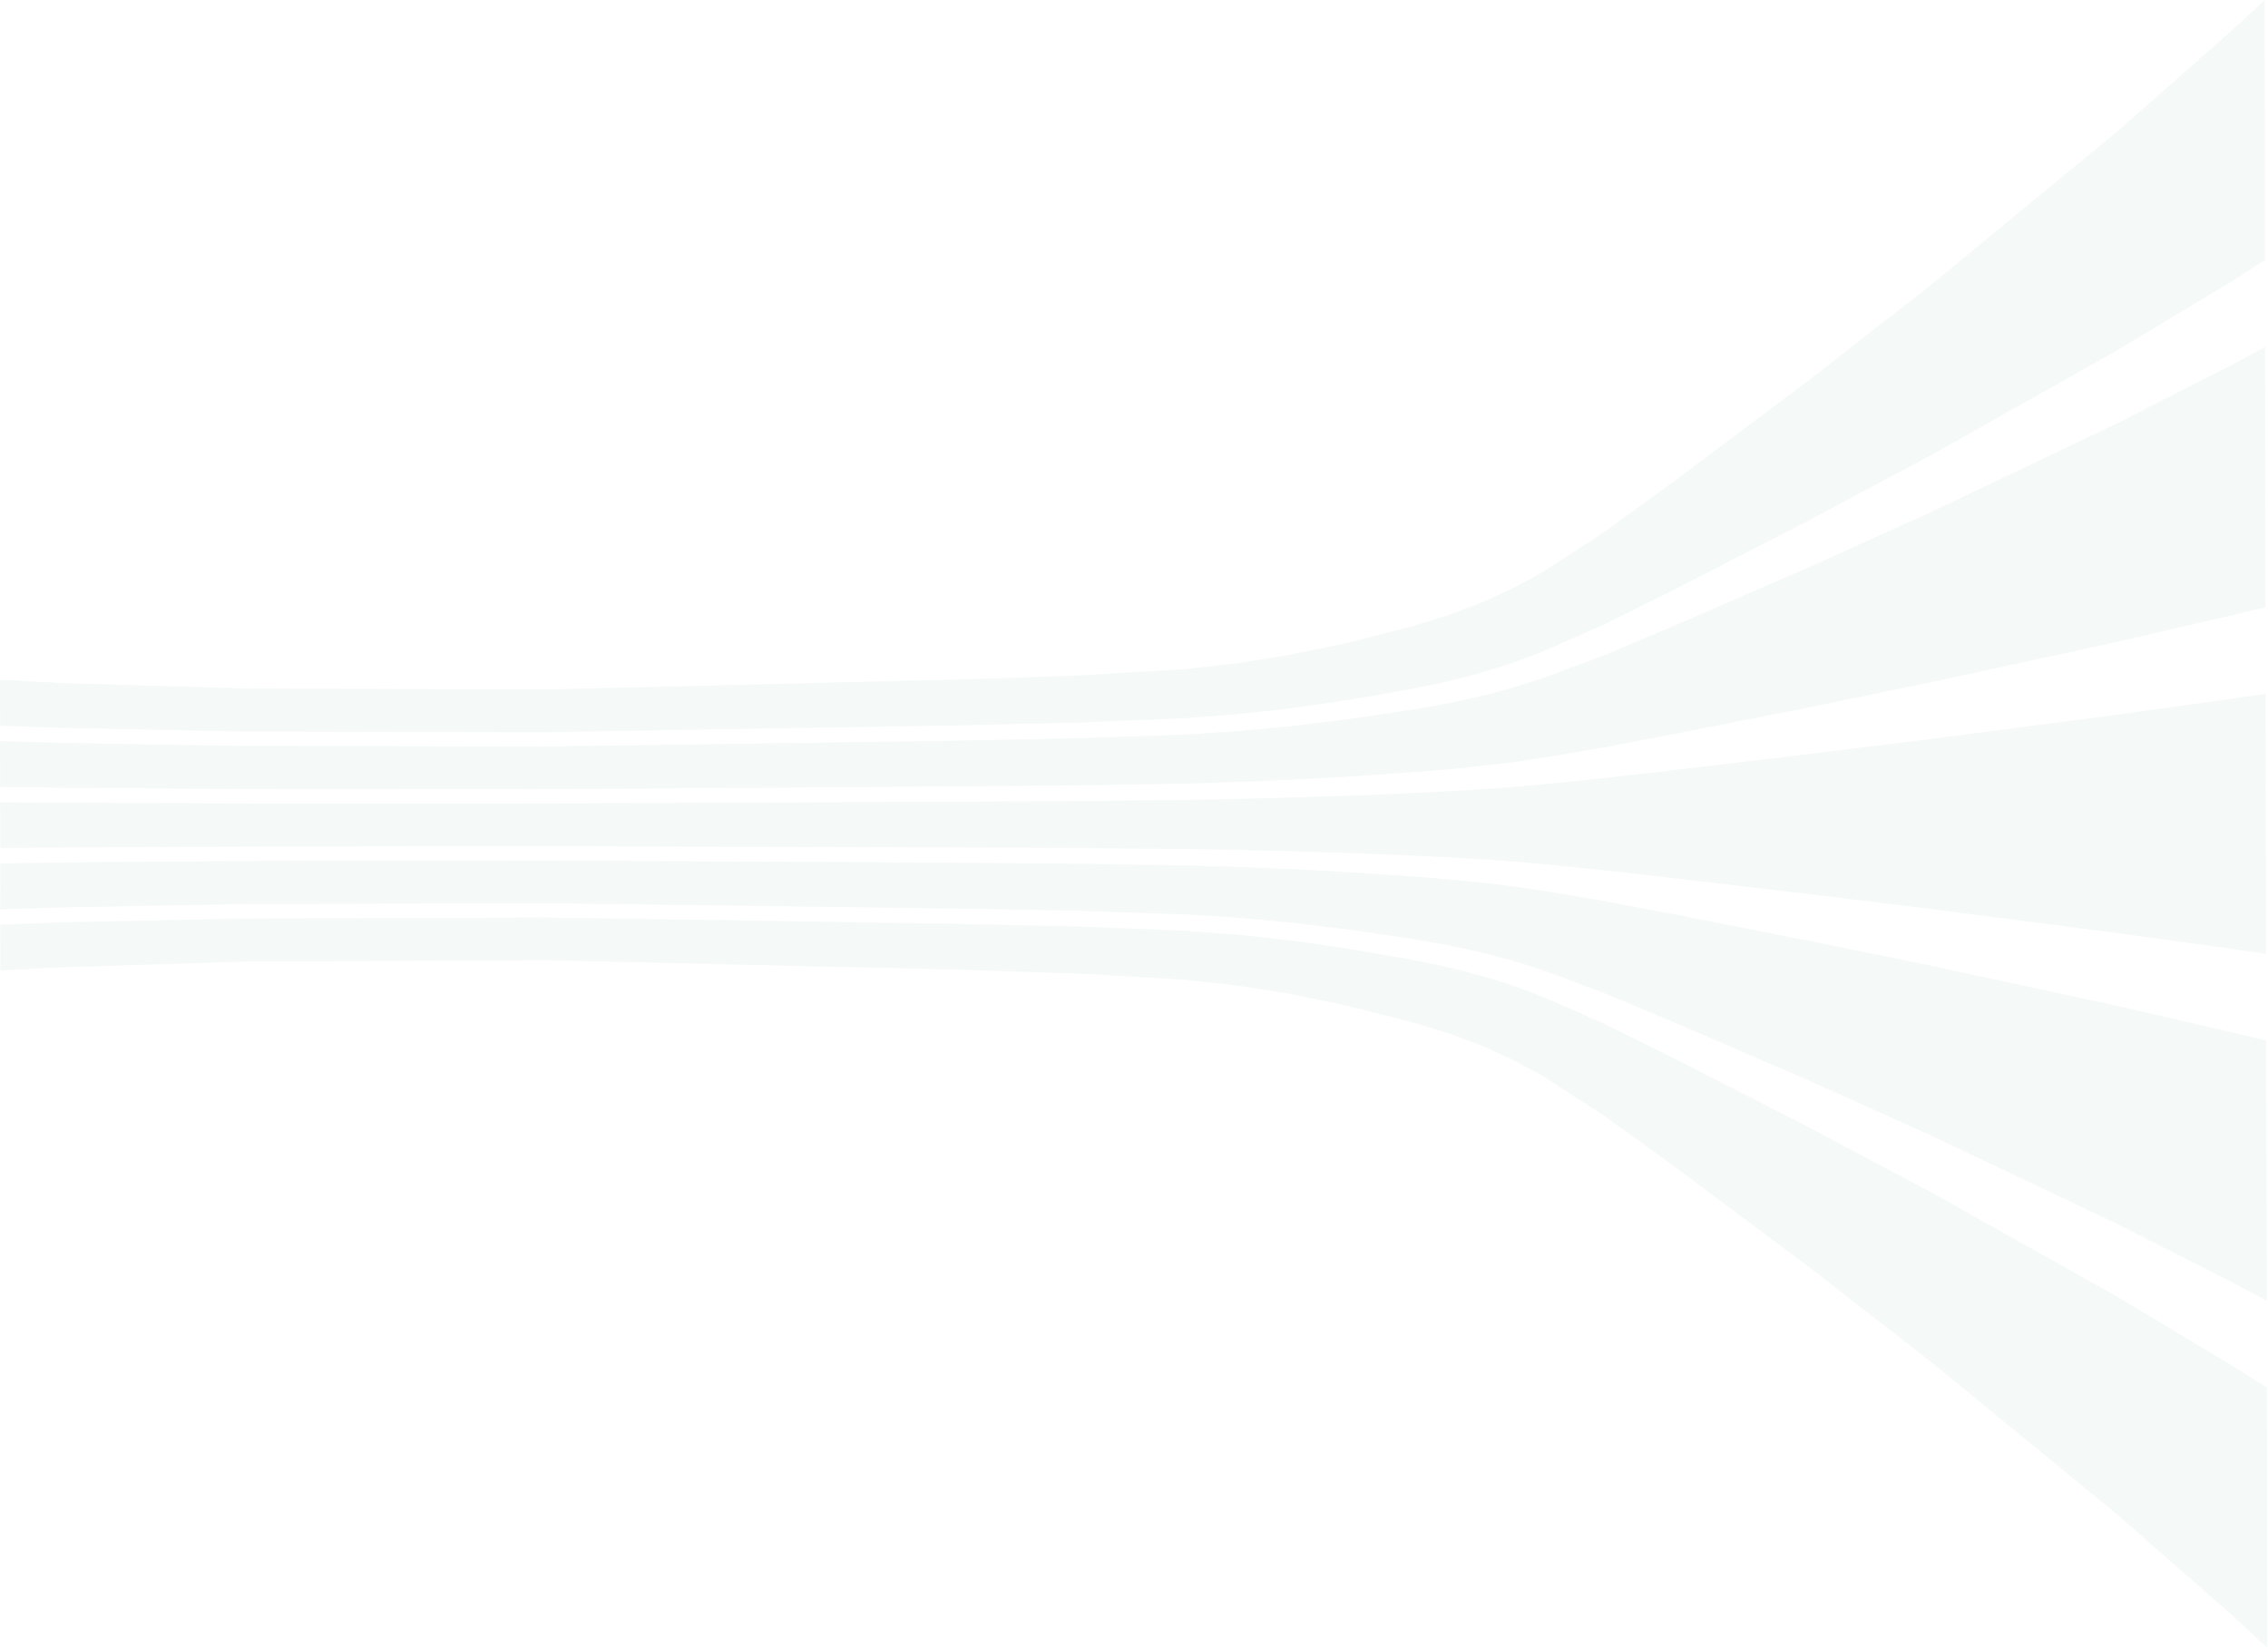 <svg width="2488" height="1808" viewBox="0 0 2488 1808" fill="none" xmlns="http://www.w3.org/2000/svg">
<path fill-rule="evenodd" clip-rule="evenodd" d="M2448.25 1771.93L2487.14 1807.89L2486.69 1522.45L2447.82 1497.85C2447.01 1497.32 2446.2 1496.83 2445.39 1496.35L2442.96 1494.9L2438.1 1491.99L2428.38 1486.16L2408.94 1474.52L2331.2 1427.92L2321.48 1422.11L2311.76 1416.66L2292.33 1405.76L2253.46 1383.95L2175.72 1340.33L2136.85 1318.52L2117.41 1307.62L2097.97 1297.27L2020.24 1255.93L2000.8 1245.59L1991.08 1240.42L1986.23 1237.84L1981.37 1235.35L1942.5 1215.48L1864.77 1175.74L1845.34 1165.8L1835.62 1160.84L1825.9 1156.04L1787.04 1136.83L1767.61 1127.23L1762.75 1124.83C1762.23 1124.58 1761.71 1124.32 1761.19 1124.06C1760.09 1123.51 1758.99 1122.96 1757.89 1122.5L1748.17 1118.19L1709.31 1100.98C1657.5 1078.12 1605.7 1063.89 1553.9 1054.09C1553.3 1053.96 1552.71 1053.84 1552.11 1053.71C1551.09 1053.5 1550.06 1053.28 1549.04 1053.09L1544.19 1052.24L1534.47 1050.55L1515.05 1047.18L1495.63 1043.8L1485.92 1042.11C1484.96 1041.95 1484 1041.78 1483.03 1041.61C1480.76 1041.21 1478.48 1040.8 1476.2 1040.51L1437.36 1034.98L1417.94 1032.22C1417.71 1032.19 1417.48 1032.15 1417.25 1032.12C1416.67 1032.03 1416.09 1031.95 1415.51 1031.88L1413.09 1031.61L1408.23 1031.09L1398.52 1030.03L1359.68 1025.82L1357.25 1025.56C1356.74 1025.51 1356.24 1025.47 1355.73 1025.44C1355.43 1025.42 1355.13 1025.39 1354.82 1025.37L1349.97 1025L1340.26 1024.26L1320.84 1022.79L1301.42 1021.31C1297.23 1021.11 1293.06 1020.95 1288.88 1020.79C1286.58 1020.7 1284.29 1020.61 1281.99 1020.51L1243.16 1018.97L1204.32 1017.43L1184.9 1016.68L1165.48 1016.24L1087.81 1014.51L1048.97 1013.66L1010.13 1013.06L932.46 1011.85L621.774 1007.04L602.357 1006.74C601.71 1006.74 601.063 1006.73 600.416 1006.72C599.444 1006.7 598.473 1006.68 597.501 1006.68L592.644 1006.7L582.936 1006.73L544.099 1006.87L466.43 1007.13L311.092 1007.66L272.255 1007.8C271.715 1007.8 271.176 1007.8 270.637 1007.8C269.557 1007.81 268.478 1007.81 267.398 1007.83L262.542 1007.93L252.833 1008.14L233.417 1008.56L155.748 1010.22L78.079 1011.87L68.371 1012.08C66.311 1012.12 64.254 1012.2 62.196 1012.28C61.019 1012.33 59.841 1012.38 58.663 1012.41L39.247 1013.13L0.415 1014.58L0.495 1064.95L39.327 1062.85L58.743 1061.8L63.594 1061.53C65.213 1061.44 66.832 1061.35 68.451 1061.32L78.159 1061.02L155.823 1058.61L233.488 1056.2L252.904 1055.6L262.612 1055.3L267.468 1055.15C268.516 1055.13 269.563 1055.13 270.611 1055.12C271.182 1055.12 271.753 1055.12 272.325 1055.11L311.162 1054.93L466.5 1054.2L544.169 1053.84L583.006 1053.65L592.714 1053.61L597.571 1053.58C598.65 1053.58 599.729 1053.61 600.807 1053.63C601.347 1053.65 601.887 1053.66 602.427 1053.67L621.844 1054.12L932.535 1061.23L1010.21 1063.01L1049.05 1063.9C1057.53 1064.14 1066.01 1064.42 1074.49 1064.71C1078.96 1064.85 1083.42 1065 1087.88 1065.15L1165.56 1067.7L1184.98 1068.34C1189.16 1068.57 1193.34 1068.81 1197.53 1069.06C1199.82 1069.19 1202.11 1069.33 1204.4 1069.46L1243.24 1071.72L1282.07 1073.97L1291.78 1074.54L1296.64 1074.82L1299.07 1074.96C1299.29 1074.98 1299.52 1074.99 1299.75 1075C1300.33 1075.04 1300.91 1075.07 1301.5 1075.15L1320.92 1077.31L1340.34 1079.47L1350.05 1080.55L1354.9 1081.09C1355.19 1081.13 1355.48 1081.16 1355.77 1081.19C1356.29 1081.24 1356.81 1081.3 1357.33 1081.37L1359.76 1081.76L1398.61 1087.93L1408.32 1089.47L1413.18 1090.24L1415.6 1090.63C1416.14 1090.72 1416.68 1090.84 1417.22 1090.95C1417.49 1091.01 1417.76 1091.07 1418.03 1091.12L1437.46 1095.17L1476.3 1103.26L1478.73 1103.77C1479.25 1103.87 1479.77 1104 1480.29 1104.14C1480.58 1104.21 1480.87 1104.29 1481.16 1104.36L1486.02 1105.59L1495.73 1108.07L1515.16 1113.01L1534.58 1117.95L1544.3 1120.42L1549.15 1121.66C1550.21 1121.95 1551.27 1122.27 1552.33 1122.6C1552.89 1122.77 1553.45 1122.95 1554.01 1123.11L1573.43 1129.05L1583.15 1132.02L1588 1133.51C1588.29 1133.6 1588.57 1133.68 1588.85 1133.77C1589.38 1133.92 1589.91 1134.08 1590.43 1134.27L1592.86 1135.18L1612.29 1142.51L1622.01 1146.17C1622.54 1146.38 1623.08 1146.58 1623.62 1146.78C1624.7 1147.19 1625.78 1147.59 1626.86 1148.01L1631.72 1150.24L1651.15 1159.15C1652.32 1159.69 1653.48 1160.22 1654.65 1160.75C1656.72 1161.7 1658.79 1162.65 1660.87 1163.63L1670.59 1168.9L1690.02 1179.43L1692.45 1180.74L1693.06 1181.07L1693.67 1181.46L1694.88 1182.25L1699.74 1185.39L1709.46 1191.69L1748.34 1216.86L1758.06 1223.16L1759.27 1223.94C1759.52 1224.11 1759.78 1224.29 1760.03 1224.48C1760.18 1224.59 1760.33 1224.7 1760.49 1224.81L1762.91 1226.56L1767.78 1230.07L1787.22 1244.12L1826.1 1272.2L1835.82 1279.22L1845.53 1286.47L1864.98 1301L1942.74 1359.1L1981.62 1388.16L1986.48 1391.79L1991.34 1395.57L2001.07 1403.13L2020.51 1418.24L2098.27 1478.69L2117.71 1493.81L2137.15 1509.75L2176.04 1541.64L2253.81 1605.41L2292.7 1637.29L2312.14 1653.23L2321.86 1661.21L2331.59 1669.7L2409.36 1737.82L2428.81 1754.85L2438.53 1763.36L2443.39 1767.62L2445.82 1769.74L2447.04 1770.81L2448.25 1771.93Z" fill="#00645A" fill-opacity="0.04"/>
<path fill-rule="evenodd" clip-rule="evenodd" d="M2486.53 1427.27L2447.67 1406.47L2408.81 1386.73L2331.07 1347.31L2321.35 1342.4L2311.63 1337.79L2292.2 1328.56L2253.34 1310.11L2175.61 1273.21L2136.75 1254.76L2117.32 1245.54L2097.89 1236.79L2020.16 1201.81L2000.73 1193.07L1991.02 1188.7L1986.16 1186.51L1981.3 1184.4L1942.44 1167.59L1864.72 1133.97L1845.28 1125.56L1835.57 1121.37L1825.86 1117.31L1787 1101.06L1767.57 1092.93L1762.71 1090.9C1762.19 1090.69 1761.67 1090.47 1761.15 1090.25C1760.05 1089.78 1758.95 1089.32 1757.85 1088.93L1748.14 1085.29L1709.28 1070.73C1657.47 1051.39 1605.67 1039.36 1553.88 1031.06C1553.3 1030.96 1552.72 1030.86 1552.14 1030.76C1551.1 1030.57 1550.06 1030.39 1549.02 1030.22L1544.17 1029.5L1534.45 1028.08L1515.03 1025.22L1495.61 1022.36L1485.9 1020.93C1484.94 1020.8 1483.98 1020.65 1483.02 1020.51C1480.74 1020.17 1478.46 1019.83 1476.18 1019.58L1437.34 1014.91L1417.92 1012.57C1417.65 1012.54 1417.38 1012.5 1417.11 1012.47C1416.57 1012.41 1416.03 1012.34 1415.49 1012.28L1413.07 1012.06L1408.21 1011.61L1398.5 1010.73L1359.66 1007.16L1357.23 1006.94C1356.69 1006.89 1356.15 1006.86 1355.61 1006.83C1355.34 1006.81 1355.07 1006.79 1354.8 1006.77L1349.95 1006.46L1340.24 1005.84L1320.82 1004.59L1301.4 1003.35C1297.32 1003.18 1293.24 1003.05 1289.16 1002.92C1286.76 1002.84 1284.37 1002.76 1281.97 1002.68L1243.14 1001.38L1204.3 1000.08L1184.88 999.439L1165.46 999.074L1087.79 997.616L1048.95 996.901L1010.11 996.396L932.441 995.387L621.754 991.346L602.338 991.091C601.759 991.085 601.181 991.077 600.602 991.068C599.562 991.053 598.521 991.038 597.481 991.041L592.625 991.056L582.917 991.086L544.079 991.201L466.41 991.431L311.072 991.895L272.235 992.01C271.646 992.014 271.058 992.015 270.469 992.016C269.439 992.017 268.408 992.019 267.378 992.035L262.522 992.125L252.814 992.3L233.398 992.655L155.728 994.068L78.059 995.482L68.351 995.657C66.271 995.689 64.193 995.758 62.114 995.828C60.958 995.866 59.8 995.905 58.643 995.937L39.227 996.551L0.395 997.775L0.315 947.406L39.147 946.836C43.032 946.784 46.917 946.725 50.802 946.666C59.862 946.527 68.922 946.389 77.979 946.337L155.649 945.667L233.318 944.998C237.783 944.964 242.249 944.923 246.714 944.883C255.195 944.806 263.675 944.729 272.155 944.693L310.992 944.628L466.33 944.368L544 944.239L582.837 944.174C584.993 944.174 587.15 944.168 589.308 944.162C593.623 944.151 597.939 944.14 602.253 944.174L621.669 944.284L932.351 946.017L1010.02 946.452L1048.86 946.667L1087.69 946.976L1165.36 947.616L1184.78 947.776L1204.2 948.06L1243.03 948.64C1346.59 949.654 1450.16 954.35 1553.73 962.029C1605.52 965.781 1657.31 971.237 1709.1 980.01L1747.95 986.619L1757.66 988.273C1759.71 988.627 1761.76 989.02 1763.81 989.412C1765 989.639 1766.19 989.867 1767.38 990.087L1786.8 993.774L1825.64 1001.15L1835.36 1002.99L1845.07 1004.89L1864.49 1008.71L1942.19 1023.96L1981.03 1031.59L1985.89 1032.55L1990.75 1033.54L2000.46 1035.52L2019.88 1039.49L2097.58 1055.36L2117 1059.34L2136.43 1063.52L2175.28 1071.9L2252.98 1088.64L2291.82 1097.02L2311.25 1101.2L2320.96 1103.3L2330.68 1105.53L2408.38 1123.42L2447.22 1132.38L2486.07 1141.82L2486.53 1427.27Z" fill="#00645A" fill-opacity="0.04"/>
<path fill-rule="evenodd" clip-rule="evenodd" d="M2447.09 1041.01L2485.93 1046.67L2485.94 1046.65L2485.49 761.191L2446.66 766.897L2407.84 772.307L2330.18 783.114L2320.47 784.463L2310.77 785.727L2291.35 788.26L2252.53 793.32L2174.87 803.442L2136.05 808.503L2116.63 811.036L2097.22 813.434L2019.56 823.032C2014.92 823.601 2010.28 824.177 2005.64 824.752C1997.34 825.781 1989.04 826.811 1980.74 827.808L1941.91 832.424L1864.26 841.652C1843.07 844.203 1821.88 846.635 1800.69 849.066C1795.99 849.605 1791.3 850.144 1786.6 850.684L1767.19 852.917C1766.04 853.047 1764.89 853.18 1763.74 853.313C1761.65 853.556 1759.57 853.797 1757.48 854.017L1747.77 855.016L1708.94 859.018C1657.17 864.333 1605.4 867.651 1553.62 869.954C1450.07 874.665 1346.51 877.583 1242.95 878.287L1204.12 878.672L1184.7 878.862L1165.29 878.976L1087.62 879.436L1048.78 879.661L1009.94 879.826L932.275 880.16L621.599 881.499C603.103 881.617 584.611 881.607 566.117 881.598C558.722 881.594 551.326 881.59 543.929 881.594H466.26L310.922 881.584H272.085L233.248 881.439L155.578 881.115L77.909 880.79C69.009 880.769 60.109 880.697 51.209 880.624C47.163 880.591 43.117 880.558 39.072 880.53L0.235 880.225L0.315 930.595L39.147 930.245C42.848 930.214 46.549 930.179 50.25 930.144C59.495 930.058 68.74 929.971 77.984 929.935L155.653 929.516L233.323 929.096L272.16 928.906L310.997 928.856L466.335 928.661L544.004 928.566C551.807 928.563 559.609 928.55 567.411 928.537C585.498 928.507 603.585 928.477 621.673 928.571L932.355 929.541L1010.02 929.781L1048.86 929.9L1087.7 930.08L1165.37 930.445L1184.78 930.535L1204.2 930.7L1243.04 931.04C1346.6 931.619 1450.16 934.412 1553.73 938.998C1605.51 941.241 1657.3 944.499 1709.09 949.749L1747.93 953.706L1757.64 954.695C1759.67 954.906 1761.71 955.14 1763.75 955.375C1764.95 955.513 1766.15 955.651 1767.35 955.784L1786.77 957.993C1791.44 958.524 1796.11 959.055 1800.78 959.585C1822 961.995 1843.22 964.405 1864.45 966.935L1942.13 976.073L1980.98 980.639C1989.28 981.626 1997.58 982.645 2005.88 983.665C2010.53 984.235 2015.17 984.806 2019.82 985.371L2097.5 994.878L2116.92 997.256L2136.35 999.764L2175.19 1004.78L2252.87 1014.81L2291.71 1019.83L2311.13 1022.34L2320.85 1023.59L2330.56 1024.93L2408.25 1035.65L2447.09 1041.01Z" fill="#00645A" fill-opacity="0.04"/>
<path fill-rule="evenodd" clip-rule="evenodd" d="M2446.51 675.555L2485.33 666.063L2485.34 666.073L2484.89 380.618L2446.09 401.476L2407.29 421.26L2329.68 460.769L2319.97 465.7L2310.27 470.326L2290.87 479.573L2252.06 498.068L2174.45 535.064L2135.65 553.559L2116.24 562.806L2096.84 571.574L2019.22 606.646L1999.82 615.414L1990.12 619.8L1985.26 621.994L1980.41 624.102L1941.61 640.958L1863.99 674.676L1844.58 683.104L1834.88 687.306L1825.18 691.378L1786.37 707.674L1766.97 715.823L1762.11 717.861C1761.6 718.071 1761.09 718.288 1760.58 718.506C1759.48 718.976 1758.37 719.447 1757.26 719.84L1747.56 723.492L1708.75 738.1C1656.99 757.499 1605.24 769.595 1553.47 777.948C1552.88 778.051 1552.28 778.158 1551.69 778.265C1550.66 778.449 1549.64 778.633 1548.62 778.797L1543.77 779.517L1534.06 780.955L1514.65 783.833L1495.24 786.711L1485.53 788.15C1484.56 788.288 1483.6 788.433 1482.64 788.578C1480.37 788.921 1478.09 789.264 1475.82 789.513L1436.99 794.235L1417.58 796.598C1416.77 796.693 1415.96 796.803 1415.15 796.887L1412.72 797.112L1407.87 797.562L1398.16 798.466L1359.33 802.073L1356.91 802.298C1356.36 802.342 1355.82 802.376 1355.28 802.411C1355.01 802.428 1354.75 802.445 1354.48 802.463L1349.63 802.783L1339.92 803.417L1320.5 804.686L1301.09 805.955C1296.95 806.128 1292.81 806.268 1288.67 806.407C1286.33 806.486 1284 806.565 1281.67 806.65L1242.84 807.994L1204.01 809.338L1184.59 810.002L1165.17 810.392L1087.5 811.945L1048.67 812.705L1009.84 813.254L932.17 814.359L621.498 818.77L602.082 819.045C601.542 819.051 601.002 819.06 600.462 819.069C599.383 819.087 598.305 819.105 597.226 819.105L592.369 819.095L582.661 819.08L543.824 819.01L466.155 818.87L310.817 818.595L271.98 818.525C271.357 818.521 270.735 818.521 270.113 818.521C269.116 818.521 268.12 818.52 267.123 818.505L262.266 818.42L252.559 818.255L233.142 817.926L155.468 816.607L77.794 815.288L68.086 815.123C66.04 815.094 63.991 815.028 61.942 814.961C60.754 814.923 59.566 814.884 58.378 814.853L38.962 814.264L0.125 813.085L0.205 863.454L39.042 863.978C42.927 864.026 46.812 864.081 50.697 864.136C59.757 864.264 68.818 864.391 77.879 864.433L155.548 865.008L233.218 865.582C237.682 865.611 242.146 865.647 246.611 865.682C255.092 865.749 263.573 865.816 272.055 865.842L310.892 865.862L466.23 865.937L543.899 865.977L582.736 865.997C585.032 865.993 587.329 865.997 589.626 866C593.802 866.006 597.978 866.012 602.152 865.977L621.568 865.847L932.245 863.739L1009.91 863.214L1048.75 862.949L1087.58 862.59L1165.25 861.86L1184.67 861.675L1204.08 861.366L1242.92 860.741C1346.47 859.602 1450.03 854.781 1553.57 846.977C1605.35 843.16 1657.12 837.645 1708.89 828.812L1747.71 822.157L1757.42 820.493C1759.46 820.137 1761.51 819.742 1763.55 819.348C1764.74 819.118 1765.93 818.888 1767.13 818.665L1786.54 814.953L1825.36 807.534L1835.07 805.68L1844.77 803.767L1864.19 799.93L1941.83 784.577L1980.65 776.904L1985.5 775.944L1990.36 774.945L2000.06 772.947L2019.47 768.955L2097.12 752.988L2116.53 748.996L2135.94 744.785L2174.76 736.366L2252.41 719.525L2291.23 711.107L2310.64 706.895L2320.34 704.792L2330.05 702.549L2407.69 684.563L2446.51 675.555Z" fill="#00645A" fill-opacity="0.04"/>
<path fill-rule="evenodd" clip-rule="evenodd" d="M2445.93 310.1L2484.72 285.455L2484.27 0L2445.49 35.991L2444.28 37.11L2443.06 38.174L2440.64 40.307L2435.79 44.569L2426.1 53.097L2406.71 70.148L2329.15 138.353L2319.45 146.862L2309.76 154.845L2290.36 170.812L2251.58 202.742L2174.01 266.605L2135.23 298.534L2115.84 314.501L2096.45 329.639L2018.87 390.185L1999.48 405.323L1989.79 412.892L1984.94 416.674L1980.09 420.311L1941.3 449.413L1863.73 507.616L1844.33 522.164L1834.63 529.418L1824.93 536.453L1786.14 564.585L1766.75 578.648L1761.9 582.166L1759.48 583.924C1759.32 584.031 1759.17 584.142 1759.02 584.253C1758.77 584.438 1758.51 584.623 1758.26 584.789L1757.05 585.578L1747.35 591.883L1708.55 617.102L1698.85 623.407L1694 626.56L1692.79 627.349L1692.18 627.744L1691.58 628.074L1689.16 629.393L1669.76 639.944L1660.06 645.22C1657.96 646.216 1655.87 647.176 1653.77 648.136C1652.63 648.659 1651.49 649.183 1650.35 649.711L1630.95 658.639L1626.1 660.872C1625.43 661.134 1624.77 661.388 1624.1 661.641C1623.15 662.001 1622.2 662.357 1621.25 662.721L1611.55 666.398L1592.14 673.747L1589.72 674.666C1589.18 674.856 1588.64 675.019 1588.1 675.182C1587.83 675.264 1587.56 675.345 1587.29 675.43L1582.44 676.919L1572.73 679.902L1553.33 685.862C1551.71 686.352 1550.1 686.881 1548.48 687.331L1543.63 688.57L1533.92 691.053L1514.51 696.019L1495.1 700.985L1485.4 703.468L1480.55 704.707C1480.28 704.773 1480.01 704.844 1479.74 704.914C1479.2 705.055 1478.66 705.196 1478.12 705.306L1475.69 705.816L1436.87 713.954L1417.46 718.026C1417.16 718.086 1416.87 718.149 1416.57 718.211C1416.06 718.321 1415.54 718.43 1415.03 718.526L1412.6 718.915L1407.75 719.695L1398.04 721.249L1359.21 727.463L1356.78 727.853C1355.98 727.968 1355.17 728.043 1354.36 728.138L1349.51 728.682L1339.8 729.777L1320.38 731.96L1300.96 734.143C1300.38 734.222 1299.8 734.255 1299.22 734.287C1298.99 734.3 1298.76 734.312 1298.54 734.328L1296.11 734.473L1291.26 734.763L1281.55 735.337L1242.72 737.645L1203.88 739.953C1201.74 740.079 1199.59 740.208 1197.44 740.337C1193.12 740.596 1188.79 740.856 1184.47 741.092L1165.05 741.757L1087.39 744.405C1082.53 744.564 1077.67 744.732 1072.81 744.9C1064.72 745.179 1056.64 745.459 1048.56 745.699L1009.72 746.633L932.055 748.507L621.388 755.995L601.972 756.465C601.383 756.476 600.795 756.492 600.206 756.508C599.176 756.537 598.146 756.565 597.116 756.565L592.259 756.55L582.551 756.515L543.714 756.38L466.045 756.105L310.701 755.561L271.864 755.426C271.268 755.42 270.672 755.42 270.075 755.419C269.053 755.417 268.03 755.416 267.008 755.391L262.151 755.246L252.443 754.956L233.027 754.377L155.353 752.064L77.679 749.75L67.971 749.461C66.353 749.431 64.735 749.341 63.118 749.251L63.114 749.251L58.258 748.996L38.837 747.972L-0 745.919L0.079 796.288L38.916 797.687L58.338 798.386C59.446 798.422 60.555 798.465 61.664 798.507C63.791 798.588 65.918 798.67 68.046 798.706L77.753 798.901L155.428 800.47L233.102 802.038L252.518 802.428L262.226 802.623L267.083 802.723C268.113 802.739 269.143 802.74 270.173 802.742C270.762 802.743 271.351 802.744 271.939 802.748L310.776 802.833L466.115 803.177L543.784 803.347L582.621 803.432L592.329 803.452L597.186 803.462C598.804 803.457 600.423 803.412 602.042 803.392L621.458 803.068L932.13 797.887L1009.8 796.593L1048.63 795.943L1087.46 795.049L1165.13 793.22L1184.55 792.766L1203.96 791.986L1242.8 790.403L1281.63 788.819C1283.86 788.724 1286.1 788.635 1288.33 788.546C1292.57 788.378 1296.81 788.209 1301.04 788L1320.46 786.501L1339.88 785.002L1349.59 784.253L1354.44 783.878C1355.25 783.813 1356.06 783.763 1356.86 783.683L1359.29 783.418L1398.12 779.157L1407.83 778.093L1412.68 777.558L1415.11 777.293C1415.69 777.222 1416.26 777.138 1416.84 777.054C1417.07 777.02 1417.3 776.987 1417.54 776.954L1436.95 774.166L1475.77 768.59C1478.01 768.304 1480.24 767.906 1482.48 767.508C1483.48 767.329 1484.48 767.15 1485.48 766.982L1495.19 765.283L1514.6 761.881L1534.01 758.478L1543.72 756.78L1548.57 755.93C1549.64 755.725 1550.71 755.498 1551.78 755.271C1552.33 755.155 1552.88 755.039 1553.42 754.926C1605.19 745.059 1656.94 730.771 1708.69 707.849L1747.49 690.588L1757.2 686.272C1758.31 685.805 1759.42 685.248 1760.53 684.69C1761.04 684.437 1761.54 684.184 1762.05 683.939L1766.9 681.531L1786.3 671.903L1825.1 652.649L1834.81 647.833L1844.51 642.867L1863.91 632.905L1941.52 593.067L1980.32 573.148L1985.17 570.66L1990.02 568.072L1999.73 562.891L2019.13 552.529L2096.73 511.088L2116.13 500.726L2135.54 489.8L2174.34 467.943L2251.94 424.233L2290.74 402.376L2310.14 391.449L2319.84 385.984L2329.54 380.159L2407.13 333.476L2426.53 321.806L2436.23 315.97L2441.08 313.053L2443.5 311.594C2444.31 311.114 2445.12 310.625 2445.93 310.1Z" fill="#00645A" fill-opacity="0.04"/>
</svg>
